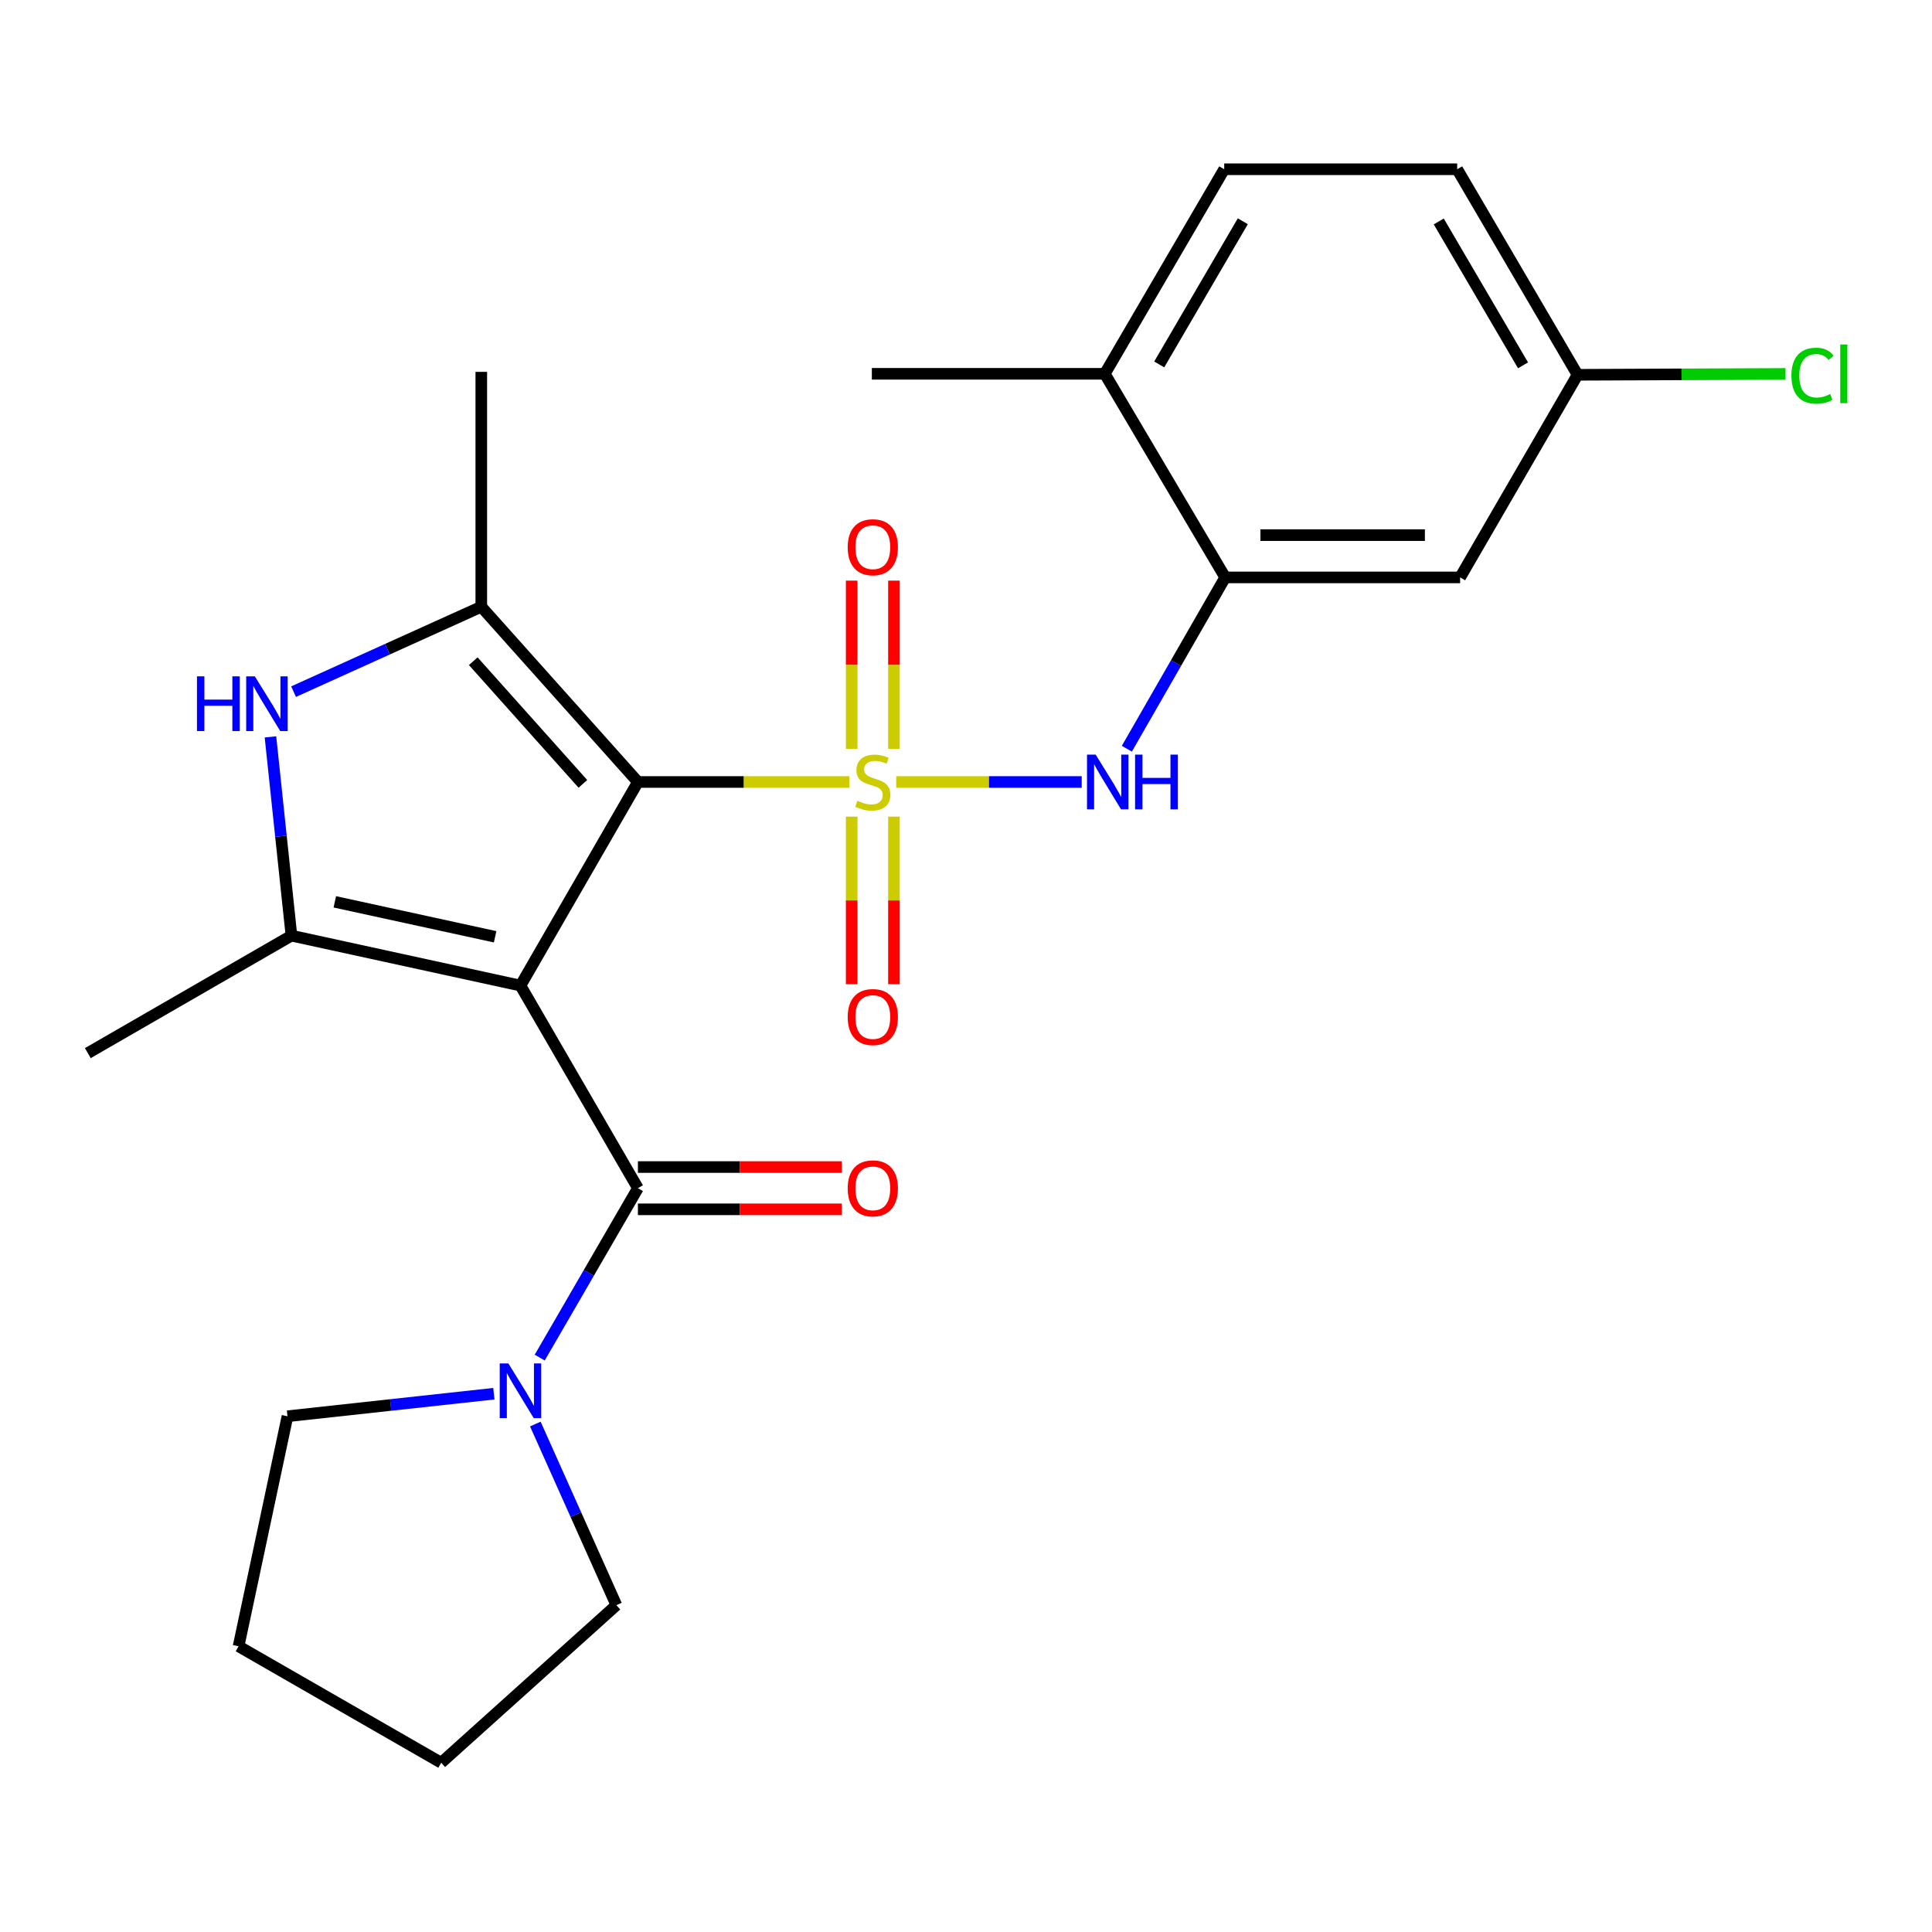 <?xml version='1.0' encoding='iso-8859-1'?>
<svg version='1.1' baseProfile='full'
              xmlns='http://www.w3.org/2000/svg'
                      xmlns:rdkit='http://www.rdkit.org/xml'
                      xmlns:xlink='http://www.w3.org/1999/xlink'
                  xml:space='preserve'
width='1000px' height='1000px' viewBox='0 0 1000 1000'>
<!-- END OF HEADER -->
<rect style='opacity:1.0;fill:#FFFFFF;stroke:none' width='1000' height='1000' x='0' y='0'> </rect>
<path class='bond-1' d='M 439.646,404.753 L 384.916,404.753' style='fill:none;fill-rule:evenodd;stroke:#CCCC00;stroke-width:6px;stroke-linecap:butt;stroke-linejoin:miter;stroke-opacity:1' />
<path class='bond-1' d='M 384.916,404.753 L 330.185,404.753' style='fill:none;fill-rule:evenodd;stroke:#000000;stroke-width:6px;stroke-linecap:butt;stroke-linejoin:miter;stroke-opacity:1' />
<path class='bond-6' d='M 463.886,404.753 L 511.89,404.753' style='fill:none;fill-rule:evenodd;stroke:#CCCC00;stroke-width:6px;stroke-linecap:butt;stroke-linejoin:miter;stroke-opacity:1' />
<path class='bond-6' d='M 511.89,404.753 L 559.894,404.753' style='fill:none;fill-rule:evenodd;stroke:#0000FF;stroke-width:6px;stroke-linecap:butt;stroke-linejoin:miter;stroke-opacity:1' />
<path class='bond-9' d='M 462.708,387.594 L 462.708,344.062' style='fill:none;fill-rule:evenodd;stroke:#CCCC00;stroke-width:6px;stroke-linecap:butt;stroke-linejoin:miter;stroke-opacity:1' />
<path class='bond-9' d='M 462.708,344.062 L 462.708,300.531' style='fill:none;fill-rule:evenodd;stroke:#FF0000;stroke-width:6px;stroke-linecap:butt;stroke-linejoin:miter;stroke-opacity:1' />
<path class='bond-9' d='M 440.824,387.594 L 440.824,344.062' style='fill:none;fill-rule:evenodd;stroke:#CCCC00;stroke-width:6px;stroke-linecap:butt;stroke-linejoin:miter;stroke-opacity:1' />
<path class='bond-9' d='M 440.824,344.062 L 440.824,300.531' style='fill:none;fill-rule:evenodd;stroke:#FF0000;stroke-width:6px;stroke-linecap:butt;stroke-linejoin:miter;stroke-opacity:1' />
<path class='bond-10' d='M 440.824,422.673 L 440.824,466.048' style='fill:none;fill-rule:evenodd;stroke:#CCCC00;stroke-width:6px;stroke-linecap:butt;stroke-linejoin:miter;stroke-opacity:1' />
<path class='bond-10' d='M 440.824,466.048 L 440.824,509.423' style='fill:none;fill-rule:evenodd;stroke:#FF0000;stroke-width:6px;stroke-linecap:butt;stroke-linejoin:miter;stroke-opacity:1' />
<path class='bond-10' d='M 462.708,422.673 L 462.708,466.048' style='fill:none;fill-rule:evenodd;stroke:#CCCC00;stroke-width:6px;stroke-linecap:butt;stroke-linejoin:miter;stroke-opacity:1' />
<path class='bond-10' d='M 462.708,466.048 L 462.708,509.423' style='fill:none;fill-rule:evenodd;stroke:#FF0000;stroke-width:6px;stroke-linecap:butt;stroke-linejoin:miter;stroke-opacity:1' />
<path class='bond-0' d='M 269.395,510.14 L 330.185,404.753' style='fill:none;fill-rule:evenodd;stroke:#000000;stroke-width:6px;stroke-linecap:butt;stroke-linejoin:miter;stroke-opacity:1' />
<path class='bond-2' d='M 269.395,510.14 L 150.853,484.292' style='fill:none;fill-rule:evenodd;stroke:#000000;stroke-width:6px;stroke-linecap:butt;stroke-linejoin:miter;stroke-opacity:1' />
<path class='bond-2' d='M 256.276,484.88 L 173.297,466.787' style='fill:none;fill-rule:evenodd;stroke:#000000;stroke-width:6px;stroke-linecap:butt;stroke-linejoin:miter;stroke-opacity:1' />
<path class='bond-4' d='M 269.395,510.14 L 330.185,615.003' style='fill:none;fill-rule:evenodd;stroke:#000000;stroke-width:6px;stroke-linecap:butt;stroke-linejoin:miter;stroke-opacity:1' />
<path class='bond-3' d='M 330.185,404.753 L 249.115,314.054' style='fill:none;fill-rule:evenodd;stroke:#000000;stroke-width:6px;stroke-linecap:butt;stroke-linejoin:miter;stroke-opacity:1' />
<path class='bond-3' d='M 301.708,405.733 L 244.959,342.243' style='fill:none;fill-rule:evenodd;stroke:#000000;stroke-width:6px;stroke-linecap:butt;stroke-linejoin:miter;stroke-opacity:1' />
<path class='bond-16' d='M 150.853,484.292 L 45.455,545.094' style='fill:none;fill-rule:evenodd;stroke:#000000;stroke-width:6px;stroke-linecap:butt;stroke-linejoin:miter;stroke-opacity:1' />
<path class='bond-25' d='M 150.853,484.292 L 145.42,432.85' style='fill:none;fill-rule:evenodd;stroke:#000000;stroke-width:6px;stroke-linecap:butt;stroke-linejoin:miter;stroke-opacity:1' />
<path class='bond-25' d='M 145.42,432.85 L 139.987,381.409' style='fill:none;fill-rule:evenodd;stroke:#0000FF;stroke-width:6px;stroke-linecap:butt;stroke-linejoin:miter;stroke-opacity:1' />
<path class='bond-5' d='M 249.115,314.054 L 200.536,336.025' style='fill:none;fill-rule:evenodd;stroke:#000000;stroke-width:6px;stroke-linecap:butt;stroke-linejoin:miter;stroke-opacity:1' />
<path class='bond-5' d='M 200.536,336.025 L 151.956,357.996' style='fill:none;fill-rule:evenodd;stroke:#0000FF;stroke-width:6px;stroke-linecap:butt;stroke-linejoin:miter;stroke-opacity:1' />
<path class='bond-17' d='M 249.115,314.054 L 249.115,192.473' style='fill:none;fill-rule:evenodd;stroke:#000000;stroke-width:6px;stroke-linecap:butt;stroke-linejoin:miter;stroke-opacity:1' />
<path class='bond-7' d='M 330.185,615.003 L 304.772,658.846' style='fill:none;fill-rule:evenodd;stroke:#000000;stroke-width:6px;stroke-linecap:butt;stroke-linejoin:miter;stroke-opacity:1' />
<path class='bond-7' d='M 304.772,658.846 L 279.359,702.689' style='fill:none;fill-rule:evenodd;stroke:#0000FF;stroke-width:6px;stroke-linecap:butt;stroke-linejoin:miter;stroke-opacity:1' />
<path class='bond-12' d='M 330.185,625.946 L 382.956,625.946' style='fill:none;fill-rule:evenodd;stroke:#000000;stroke-width:6px;stroke-linecap:butt;stroke-linejoin:miter;stroke-opacity:1' />
<path class='bond-12' d='M 382.956,625.946 L 435.726,625.946' style='fill:none;fill-rule:evenodd;stroke:#FF0000;stroke-width:6px;stroke-linecap:butt;stroke-linejoin:miter;stroke-opacity:1' />
<path class='bond-12' d='M 330.185,604.061 L 382.956,604.061' style='fill:none;fill-rule:evenodd;stroke:#000000;stroke-width:6px;stroke-linecap:butt;stroke-linejoin:miter;stroke-opacity:1' />
<path class='bond-12' d='M 382.956,604.061 L 435.726,604.061' style='fill:none;fill-rule:evenodd;stroke:#FF0000;stroke-width:6px;stroke-linecap:butt;stroke-linejoin:miter;stroke-opacity:1' />
<path class='bond-8' d='M 583.253,387.541 L 608.708,343.205' style='fill:none;fill-rule:evenodd;stroke:#0000FF;stroke-width:6px;stroke-linecap:butt;stroke-linejoin:miter;stroke-opacity:1' />
<path class='bond-8' d='M 608.708,343.205 L 634.162,298.869' style='fill:none;fill-rule:evenodd;stroke:#000000;stroke-width:6px;stroke-linecap:butt;stroke-linejoin:miter;stroke-opacity:1' />
<path class='bond-20' d='M 277.089,737.078 L 298.063,783.956' style='fill:none;fill-rule:evenodd;stroke:#0000FF;stroke-width:6px;stroke-linecap:butt;stroke-linejoin:miter;stroke-opacity:1' />
<path class='bond-20' d='M 298.063,783.956 L 319.036,830.834' style='fill:none;fill-rule:evenodd;stroke:#000000;stroke-width:6px;stroke-linecap:butt;stroke-linejoin:miter;stroke-opacity:1' />
<path class='bond-21' d='M 255.622,721.383 L 202.21,727.215' style='fill:none;fill-rule:evenodd;stroke:#0000FF;stroke-width:6px;stroke-linecap:butt;stroke-linejoin:miter;stroke-opacity:1' />
<path class='bond-21' d='M 202.21,727.215 L 148.798,733.046' style='fill:none;fill-rule:evenodd;stroke:#000000;stroke-width:6px;stroke-linecap:butt;stroke-linejoin:miter;stroke-opacity:1' />
<path class='bond-11' d='M 634.162,298.869 L 755.755,298.869' style='fill:none;fill-rule:evenodd;stroke:#000000;stroke-width:6px;stroke-linecap:butt;stroke-linejoin:miter;stroke-opacity:1' />
<path class='bond-11' d='M 652.401,276.984 L 737.516,276.984' style='fill:none;fill-rule:evenodd;stroke:#000000;stroke-width:6px;stroke-linecap:butt;stroke-linejoin:miter;stroke-opacity:1' />
<path class='bond-13' d='M 634.162,298.869 L 571.839,193.482' style='fill:none;fill-rule:evenodd;stroke:#000000;stroke-width:6px;stroke-linecap:butt;stroke-linejoin:miter;stroke-opacity:1' />
<path class='bond-15' d='M 755.755,298.869 L 816.545,193.993' style='fill:none;fill-rule:evenodd;stroke:#000000;stroke-width:6px;stroke-linecap:butt;stroke-linejoin:miter;stroke-opacity:1' />
<path class='bond-14' d='M 571.839,193.482 L 633.651,87.609' style='fill:none;fill-rule:evenodd;stroke:#000000;stroke-width:6px;stroke-linecap:butt;stroke-linejoin:miter;stroke-opacity:1' />
<path class='bond-14' d='M 600.01,188.635 L 643.279,114.524' style='fill:none;fill-rule:evenodd;stroke:#000000;stroke-width:6px;stroke-linecap:butt;stroke-linejoin:miter;stroke-opacity:1' />
<path class='bond-22' d='M 571.839,193.482 L 451.268,193.482' style='fill:none;fill-rule:evenodd;stroke:#000000;stroke-width:6px;stroke-linecap:butt;stroke-linejoin:miter;stroke-opacity:1' />
<path class='bond-18' d='M 633.651,87.609 L 754.235,87.609' style='fill:none;fill-rule:evenodd;stroke:#000000;stroke-width:6px;stroke-linecap:butt;stroke-linejoin:miter;stroke-opacity:1' />
<path class='bond-19' d='M 816.545,193.993 L 870.368,193.767' style='fill:none;fill-rule:evenodd;stroke:#000000;stroke-width:6px;stroke-linecap:butt;stroke-linejoin:miter;stroke-opacity:1' />
<path class='bond-19' d='M 870.368,193.767 L 924.191,193.541' style='fill:none;fill-rule:evenodd;stroke:#00CC00;stroke-width:6px;stroke-linecap:butt;stroke-linejoin:miter;stroke-opacity:1' />
<path class='bond-26' d='M 816.545,193.993 L 754.235,87.609' style='fill:none;fill-rule:evenodd;stroke:#000000;stroke-width:6px;stroke-linecap:butt;stroke-linejoin:miter;stroke-opacity:1' />
<path class='bond-26' d='M 788.315,189.096 L 744.698,114.628' style='fill:none;fill-rule:evenodd;stroke:#000000;stroke-width:6px;stroke-linecap:butt;stroke-linejoin:miter;stroke-opacity:1' />
<path class='bond-24' d='M 319.036,830.834 L 228.361,912.391' style='fill:none;fill-rule:evenodd;stroke:#000000;stroke-width:6px;stroke-linecap:butt;stroke-linejoin:miter;stroke-opacity:1' />
<path class='bond-23' d='M 148.798,733.046 L 123.485,852.111' style='fill:none;fill-rule:evenodd;stroke:#000000;stroke-width:6px;stroke-linecap:butt;stroke-linejoin:miter;stroke-opacity:1' />
<path class='bond-27' d='M 123.485,852.111 L 228.361,912.391' style='fill:none;fill-rule:evenodd;stroke:#000000;stroke-width:6px;stroke-linecap:butt;stroke-linejoin:miter;stroke-opacity:1' />
<path  class='atom-0' d='M 443.766 414.473
Q 444.086 414.593, 445.406 415.153
Q 446.726 415.713, 448.166 416.073
Q 449.646 416.393, 451.086 416.393
Q 453.766 416.393, 455.326 415.113
Q 456.886 413.793, 456.886 411.513
Q 456.886 409.953, 456.086 408.993
Q 455.326 408.033, 454.126 407.513
Q 452.926 406.993, 450.926 406.393
Q 448.406 405.633, 446.886 404.913
Q 445.406 404.193, 444.326 402.673
Q 443.286 401.153, 443.286 398.593
Q 443.286 395.033, 445.686 392.833
Q 448.126 390.633, 452.926 390.633
Q 456.206 390.633, 459.926 392.193
L 459.006 395.273
Q 455.606 393.873, 453.046 393.873
Q 450.286 393.873, 448.766 395.033
Q 447.246 396.153, 447.286 398.113
Q 447.286 399.633, 448.046 400.553
Q 448.846 401.473, 449.966 401.993
Q 451.126 402.513, 453.046 403.113
Q 455.606 403.913, 457.126 404.713
Q 458.646 405.513, 459.726 407.153
Q 460.846 408.753, 460.846 411.513
Q 460.846 415.433, 458.206 417.553
Q 455.606 419.633, 451.246 419.633
Q 448.726 419.633, 446.806 419.073
Q 444.926 418.553, 442.686 417.633
L 443.766 414.473
' fill='#CCCC00'/>
<path  class='atom-6' d='M 101.952 350.071
L 105.792 350.071
L 105.792 362.111
L 120.272 362.111
L 120.272 350.071
L 124.112 350.071
L 124.112 378.391
L 120.272 378.391
L 120.272 365.311
L 105.792 365.311
L 105.792 378.391
L 101.952 378.391
L 101.952 350.071
' fill='#0000FF'/>
<path  class='atom-6' d='M 131.912 350.071
L 141.192 365.071
Q 142.112 366.551, 143.592 369.231
Q 145.072 371.911, 145.152 372.071
L 145.152 350.071
L 148.912 350.071
L 148.912 378.391
L 145.032 378.391
L 135.072 361.991
Q 133.912 360.071, 132.672 357.871
Q 131.472 355.671, 131.112 354.991
L 131.112 378.391
L 127.432 378.391
L 127.432 350.071
L 131.912 350.071
' fill='#0000FF'/>
<path  class='atom-7' d='M 567.111 390.593
L 576.391 405.593
Q 577.311 407.073, 578.791 409.753
Q 580.271 412.433, 580.351 412.593
L 580.351 390.593
L 584.111 390.593
L 584.111 418.913
L 580.231 418.913
L 570.271 402.513
Q 569.111 400.593, 567.871 398.393
Q 566.671 396.193, 566.311 395.513
L 566.311 418.913
L 562.631 418.913
L 562.631 390.593
L 567.111 390.593
' fill='#0000FF'/>
<path  class='atom-7' d='M 587.511 390.593
L 591.351 390.593
L 591.351 402.633
L 605.831 402.633
L 605.831 390.593
L 609.671 390.593
L 609.671 418.913
L 605.831 418.913
L 605.831 405.833
L 591.351 405.833
L 591.351 418.913
L 587.511 418.913
L 587.511 390.593
' fill='#0000FF'/>
<path  class='atom-8' d='M 263.135 705.719
L 272.415 720.719
Q 273.335 722.199, 274.815 724.879
Q 276.295 727.559, 276.375 727.719
L 276.375 705.719
L 280.135 705.719
L 280.135 734.039
L 276.255 734.039
L 266.295 717.639
Q 265.135 715.719, 263.895 713.519
Q 262.695 711.319, 262.335 710.639
L 262.335 734.039
L 258.655 734.039
L 258.655 705.719
L 263.135 705.719
' fill='#0000FF'/>
<path  class='atom-10' d='M 438.766 283.24
Q 438.766 276.44, 442.126 272.64
Q 445.486 268.84, 451.766 268.84
Q 458.046 268.84, 461.406 272.64
Q 464.766 276.44, 464.766 283.24
Q 464.766 290.12, 461.366 294.04
Q 457.966 297.92, 451.766 297.92
Q 445.526 297.92, 442.126 294.04
Q 438.766 290.16, 438.766 283.24
M 451.766 294.72
Q 456.086 294.72, 458.406 291.84
Q 460.766 288.92, 460.766 283.24
Q 460.766 277.68, 458.406 274.88
Q 456.086 272.04, 451.766 272.04
Q 447.446 272.04, 445.086 274.84
Q 442.766 277.64, 442.766 283.24
Q 442.766 288.96, 445.086 291.84
Q 447.446 294.72, 451.766 294.72
' fill='#FF0000'/>
<path  class='atom-11' d='M 438.766 526.414
Q 438.766 519.614, 442.126 515.814
Q 445.486 512.014, 451.766 512.014
Q 458.046 512.014, 461.406 515.814
Q 464.766 519.614, 464.766 526.414
Q 464.766 533.294, 461.366 537.214
Q 457.966 541.094, 451.766 541.094
Q 445.526 541.094, 442.126 537.214
Q 438.766 533.334, 438.766 526.414
M 451.766 537.894
Q 456.086 537.894, 458.406 535.014
Q 460.766 532.094, 460.766 526.414
Q 460.766 520.854, 458.406 518.054
Q 456.086 515.214, 451.766 515.214
Q 447.446 515.214, 445.086 518.014
Q 442.766 520.814, 442.766 526.414
Q 442.766 532.134, 445.086 535.014
Q 447.446 537.894, 451.766 537.894
' fill='#FF0000'/>
<path  class='atom-13' d='M 438.766 615.083
Q 438.766 608.283, 442.126 604.483
Q 445.486 600.683, 451.766 600.683
Q 458.046 600.683, 461.406 604.483
Q 464.766 608.283, 464.766 615.083
Q 464.766 621.963, 461.366 625.883
Q 457.966 629.763, 451.766 629.763
Q 445.526 629.763, 442.126 625.883
Q 438.766 622.003, 438.766 615.083
M 451.766 626.563
Q 456.086 626.563, 458.406 623.683
Q 460.766 620.763, 460.766 615.083
Q 460.766 609.523, 458.406 606.723
Q 456.086 603.883, 451.766 603.883
Q 447.446 603.883, 445.086 606.683
Q 442.766 609.483, 442.766 615.083
Q 442.766 620.803, 445.086 623.683
Q 447.446 626.563, 451.766 626.563
' fill='#FF0000'/>
<path  class='atom-20' d='M 927.231 194.462
Q 927.231 187.422, 930.511 183.742
Q 933.831 180.022, 940.111 180.022
Q 945.951 180.022, 949.071 184.142
L 946.431 186.302
Q 944.151 183.302, 940.111 183.302
Q 935.831 183.302, 933.551 186.182
Q 931.311 189.022, 931.311 194.462
Q 931.311 200.062, 933.631 202.942
Q 935.991 205.822, 940.551 205.822
Q 943.671 205.822, 947.311 203.942
L 948.431 206.942
Q 946.951 207.902, 944.711 208.462
Q 942.471 209.022, 939.991 209.022
Q 933.831 209.022, 930.511 205.262
Q 927.231 201.502, 927.231 194.462
' fill='#00CC00'/>
<path  class='atom-20' d='M 952.511 178.302
L 956.191 178.302
L 956.191 208.662
L 952.511 208.662
L 952.511 178.302
' fill='#00CC00'/>
</svg>
